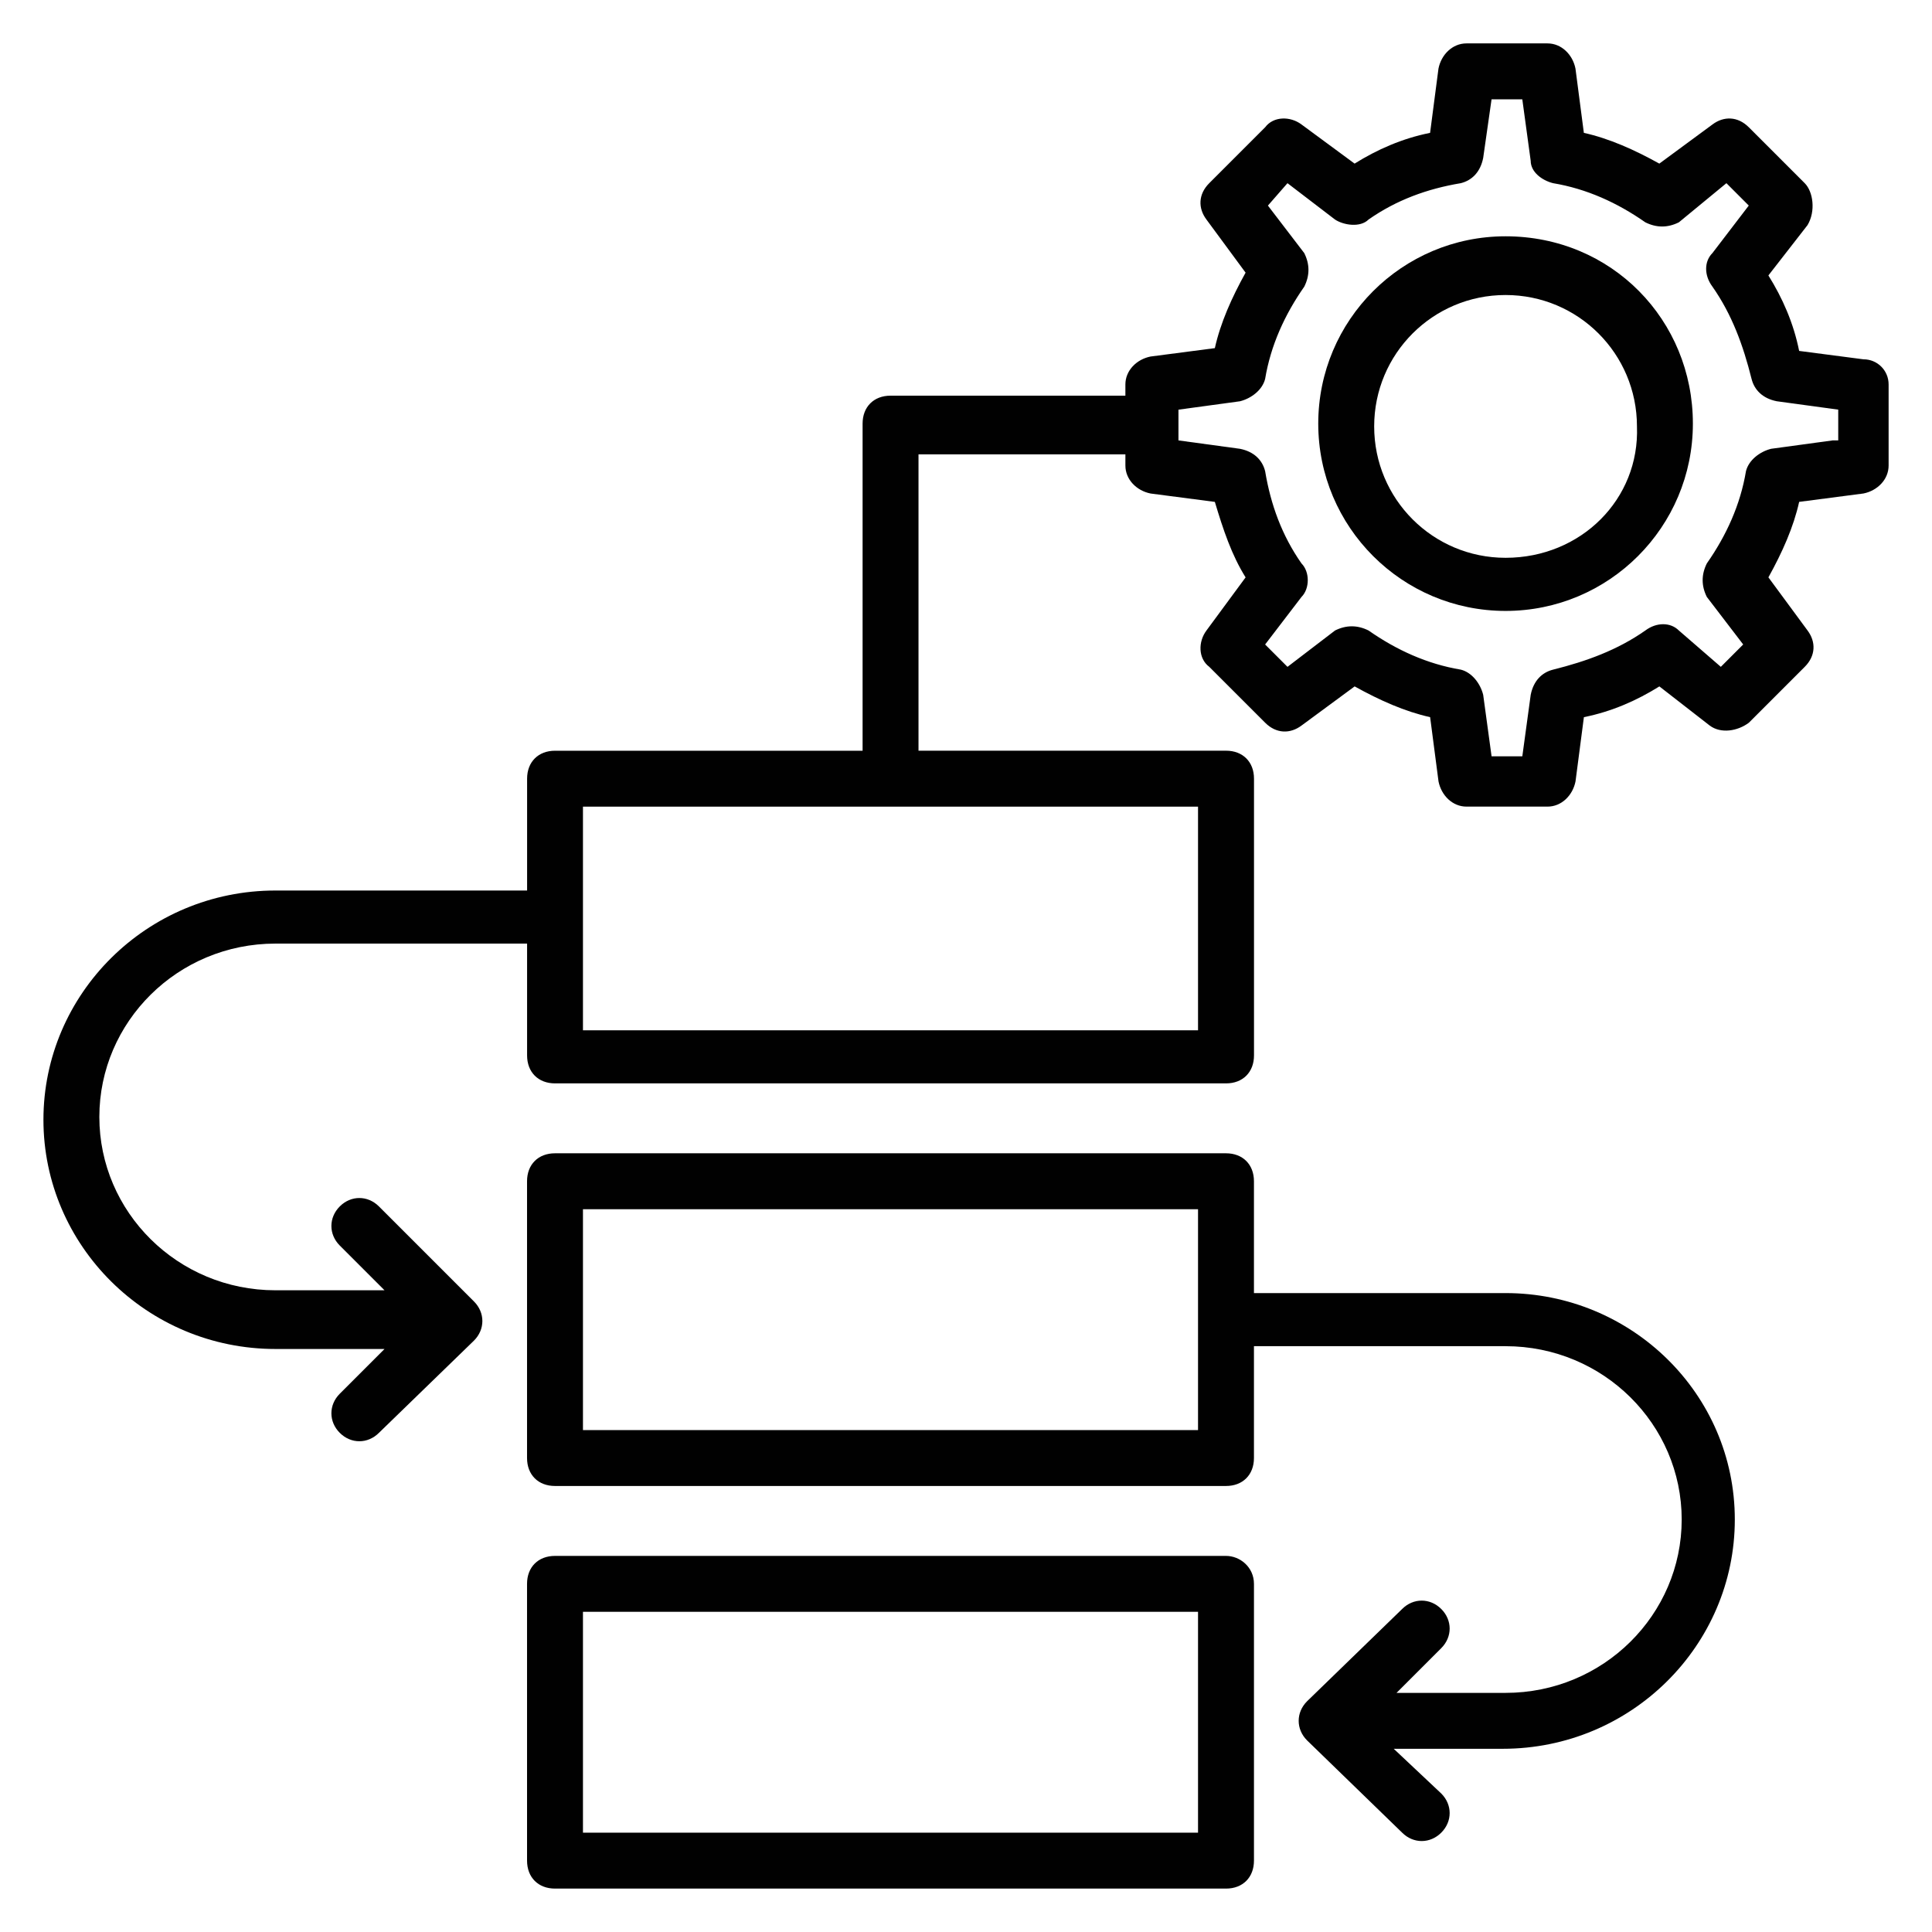 <?xml version="1.0" encoding="UTF-8"?>
<!-- Uploaded to: SVG Repo, www.svgrepo.com, Generator: SVG Repo Mixer Tools -->
<svg width="800px" height="800px" version="1.1" viewBox="144 144 512 512" xmlns="http://www.w3.org/2000/svg">
 <g fill="#010101">
  <path d="m468.9 556.33h-177.82c-4.445 0-7.41 2.965-7.41 7.41l0.004 73.348c0 4.445 2.965 7.41 7.41 7.41h177.82c4.445 0 7.41-2.965 7.41-7.41v-73.348c-0.004-4.445-3.711-7.41-7.414-7.41zm-7.41 73.348h-163v-58.531h163z"/>
  <path d="m542.99 486.68h-66.68v-29.637c0-4.445-2.965-7.41-7.41-7.41h-177.82c-4.445 0-7.41 2.965-7.41 7.41v73.348c0 4.445 2.965 7.41 7.41 7.41h177.82c4.445 0 7.41-2.965 7.41-7.41v-29.637h66.68c25.93 0 46.676 20.746 46.676 45.938 0 25.191-20.746 45.938-46.676 45.938h-28.895l11.855-11.855c2.965-2.965 2.965-7.41 0-10.371-2.965-2.965-7.41-2.965-10.371 0l-25.191 24.449c-2.965 2.965-2.965 7.41 0 10.371l25.191 24.449c2.965 2.965 7.41 2.965 10.371 0 2.965-2.965 2.965-7.41 0-10.371l-12.598-11.855h28.895c34.082 0 61.496-27.414 61.496-60.754 0-33.34-27.414-60.012-60.754-60.012zm-81.5 36.305h-163v-58.531h163z"/>
  <path d="m637.83 239.22-17.039-2.223c-1.48-7.41-4.445-14.078-8.148-20.004l10.371-13.336c2.219-3.703 1.477-8.891-0.746-11.113l-14.816-14.816c-2.965-2.965-6.668-2.965-9.633-0.742l-14.078 10.371c-6.668-3.703-13.336-6.668-20.004-8.148l-2.223-17.039c-0.742-3.703-3.703-6.668-7.41-6.668h-21.484c-3.703 0-6.668 2.965-7.41 6.668l-2.223 17.039c-7.41 1.48-14.078 4.445-20.004 8.148l-14.074-10.371c-2.965-2.223-7.41-2.223-9.633 0.742l-14.816 14.816c-2.965 2.965-2.965 6.668-0.742 9.633l10.375 14.078c-3.703 6.668-6.668 13.336-8.148 20.004l-17.039 2.223c-3.703 0.742-6.668 3.703-6.668 7.41v2.965h-62.234c-4.445 0-7.41 2.965-7.41 7.41v86.684h-81.5c-4.445 0-7.41 2.965-7.41 7.41v29.637h-66.68c-34.086-0.004-61.496 27.406-61.496 60.746s27.414 60.754 61.496 60.754h28.895l-11.855 11.855c-2.965 2.965-2.965 7.41 0 10.371 2.965 2.965 7.41 2.965 10.371 0l25.191-24.449c2.965-2.965 2.965-7.41 0-10.371l-25.191-25.191c-2.965-2.965-7.41-2.965-10.371 0-2.965 2.965-2.965 7.41 0 10.371l11.855 11.855h-28.898c-25.93 0-46.676-20.746-46.676-45.938s20.746-45.938 46.676-45.938h66.68v29.637c0 4.445 2.965 7.41 7.41 7.41h177.82c4.445 0 7.41-2.965 7.41-7.41v-73.348c0-4.445-2.965-7.41-7.41-7.41h-81.5v-78.531h54.828v2.965c0 3.703 2.965 6.668 6.668 7.41l17.039 2.223c2.223 7.41 4.445 14.078 8.148 20.004l-10.371 14.074c-2.223 2.965-2.223 7.41 0.742 9.633l14.816 14.816c2.965 2.965 6.668 2.965 9.633 0.742l14.078-10.371c6.668 3.703 13.336 6.668 20.004 8.148l2.223 17.039c0.742 3.703 3.703 6.668 7.41 6.668h21.484c3.703 0 6.668-2.965 7.41-6.668l2.223-17.039c7.41-1.48 14.078-4.445 20.004-8.148l13.336 10.371c2.965 2.223 7.41 1.48 10.371-0.742l14.816-14.816c2.965-2.965 2.965-6.668 0.742-9.633l-10.371-14.078c3.703-6.668 6.668-13.336 8.148-20.004l17.039-2.223c3.703-0.742 6.668-3.703 6.668-7.41v-21.484c0.004-3.703-2.961-6.668-6.664-6.668zm-176.34 177.82h-163v-59.273h163zm168.18-156.33-16.301 2.223c-2.965 0.742-5.926 2.965-6.668 5.926-1.48 8.891-5.188 17.039-10.371 24.449-1.48 2.965-1.48 5.926 0 8.891l9.633 12.594-5.926 5.926-11.117-9.629c-2.223-2.223-5.926-2.223-8.891 0-7.41 5.188-15.559 8.148-24.449 10.371-2.965 0.742-5.188 2.965-5.926 6.668l-2.223 16.301h-8.148l-2.223-16.301c-0.742-2.965-2.965-5.926-5.926-6.668-8.891-1.48-17.039-5.188-24.449-10.371-2.965-1.48-5.926-1.48-8.891 0l-12.594 9.633-5.926-5.926 9.633-12.594c2.223-2.223 2.223-6.668 0-8.891-5.188-7.41-8.148-15.559-9.633-24.449-0.742-2.965-2.965-5.188-6.668-5.926l-16.301-2.223v-8.148l16.301-2.223c2.965-0.742 5.926-2.965 6.668-5.926 1.48-8.891 5.188-17.039 10.371-24.449 1.48-2.965 1.48-5.926 0-8.891l-9.633-12.594 5.184-5.938 12.594 9.633c2.223 1.48 6.668 2.223 8.891 0 7.41-5.188 15.559-8.148 24.449-9.633 2.965-0.742 5.188-2.965 5.926-6.668l2.223-15.559h8.148l2.223 16.301c0.004 2.961 2.969 5.184 5.93 5.926 8.891 1.48 17.039 5.188 24.449 10.371 2.965 1.48 5.926 1.48 8.891 0l12.598-10.371 5.926 5.93-9.633 12.594c-2.223 2.223-2.223 5.926 0 8.891 5.188 7.41 8.148 15.559 10.371 24.449 0.742 2.965 2.965 5.188 6.668 5.926l16.301 2.223v8.152z"/>
  <path d="m542.99 206.62c-27.414 0-49.641 22.227-49.641 49.641s22.227 49.641 49.641 49.641c27.414 0 49.641-22.227 49.641-49.641s-21.488-49.641-49.641-49.641zm0 85.203c-19.262 0-34.82-15.559-34.82-34.82 0-19.262 15.559-34.82 34.82-34.82 19.262 0 34.82 15.559 34.82 34.82 0.742 19.262-14.816 34.82-34.82 34.82z"/>
 </g>
</svg>